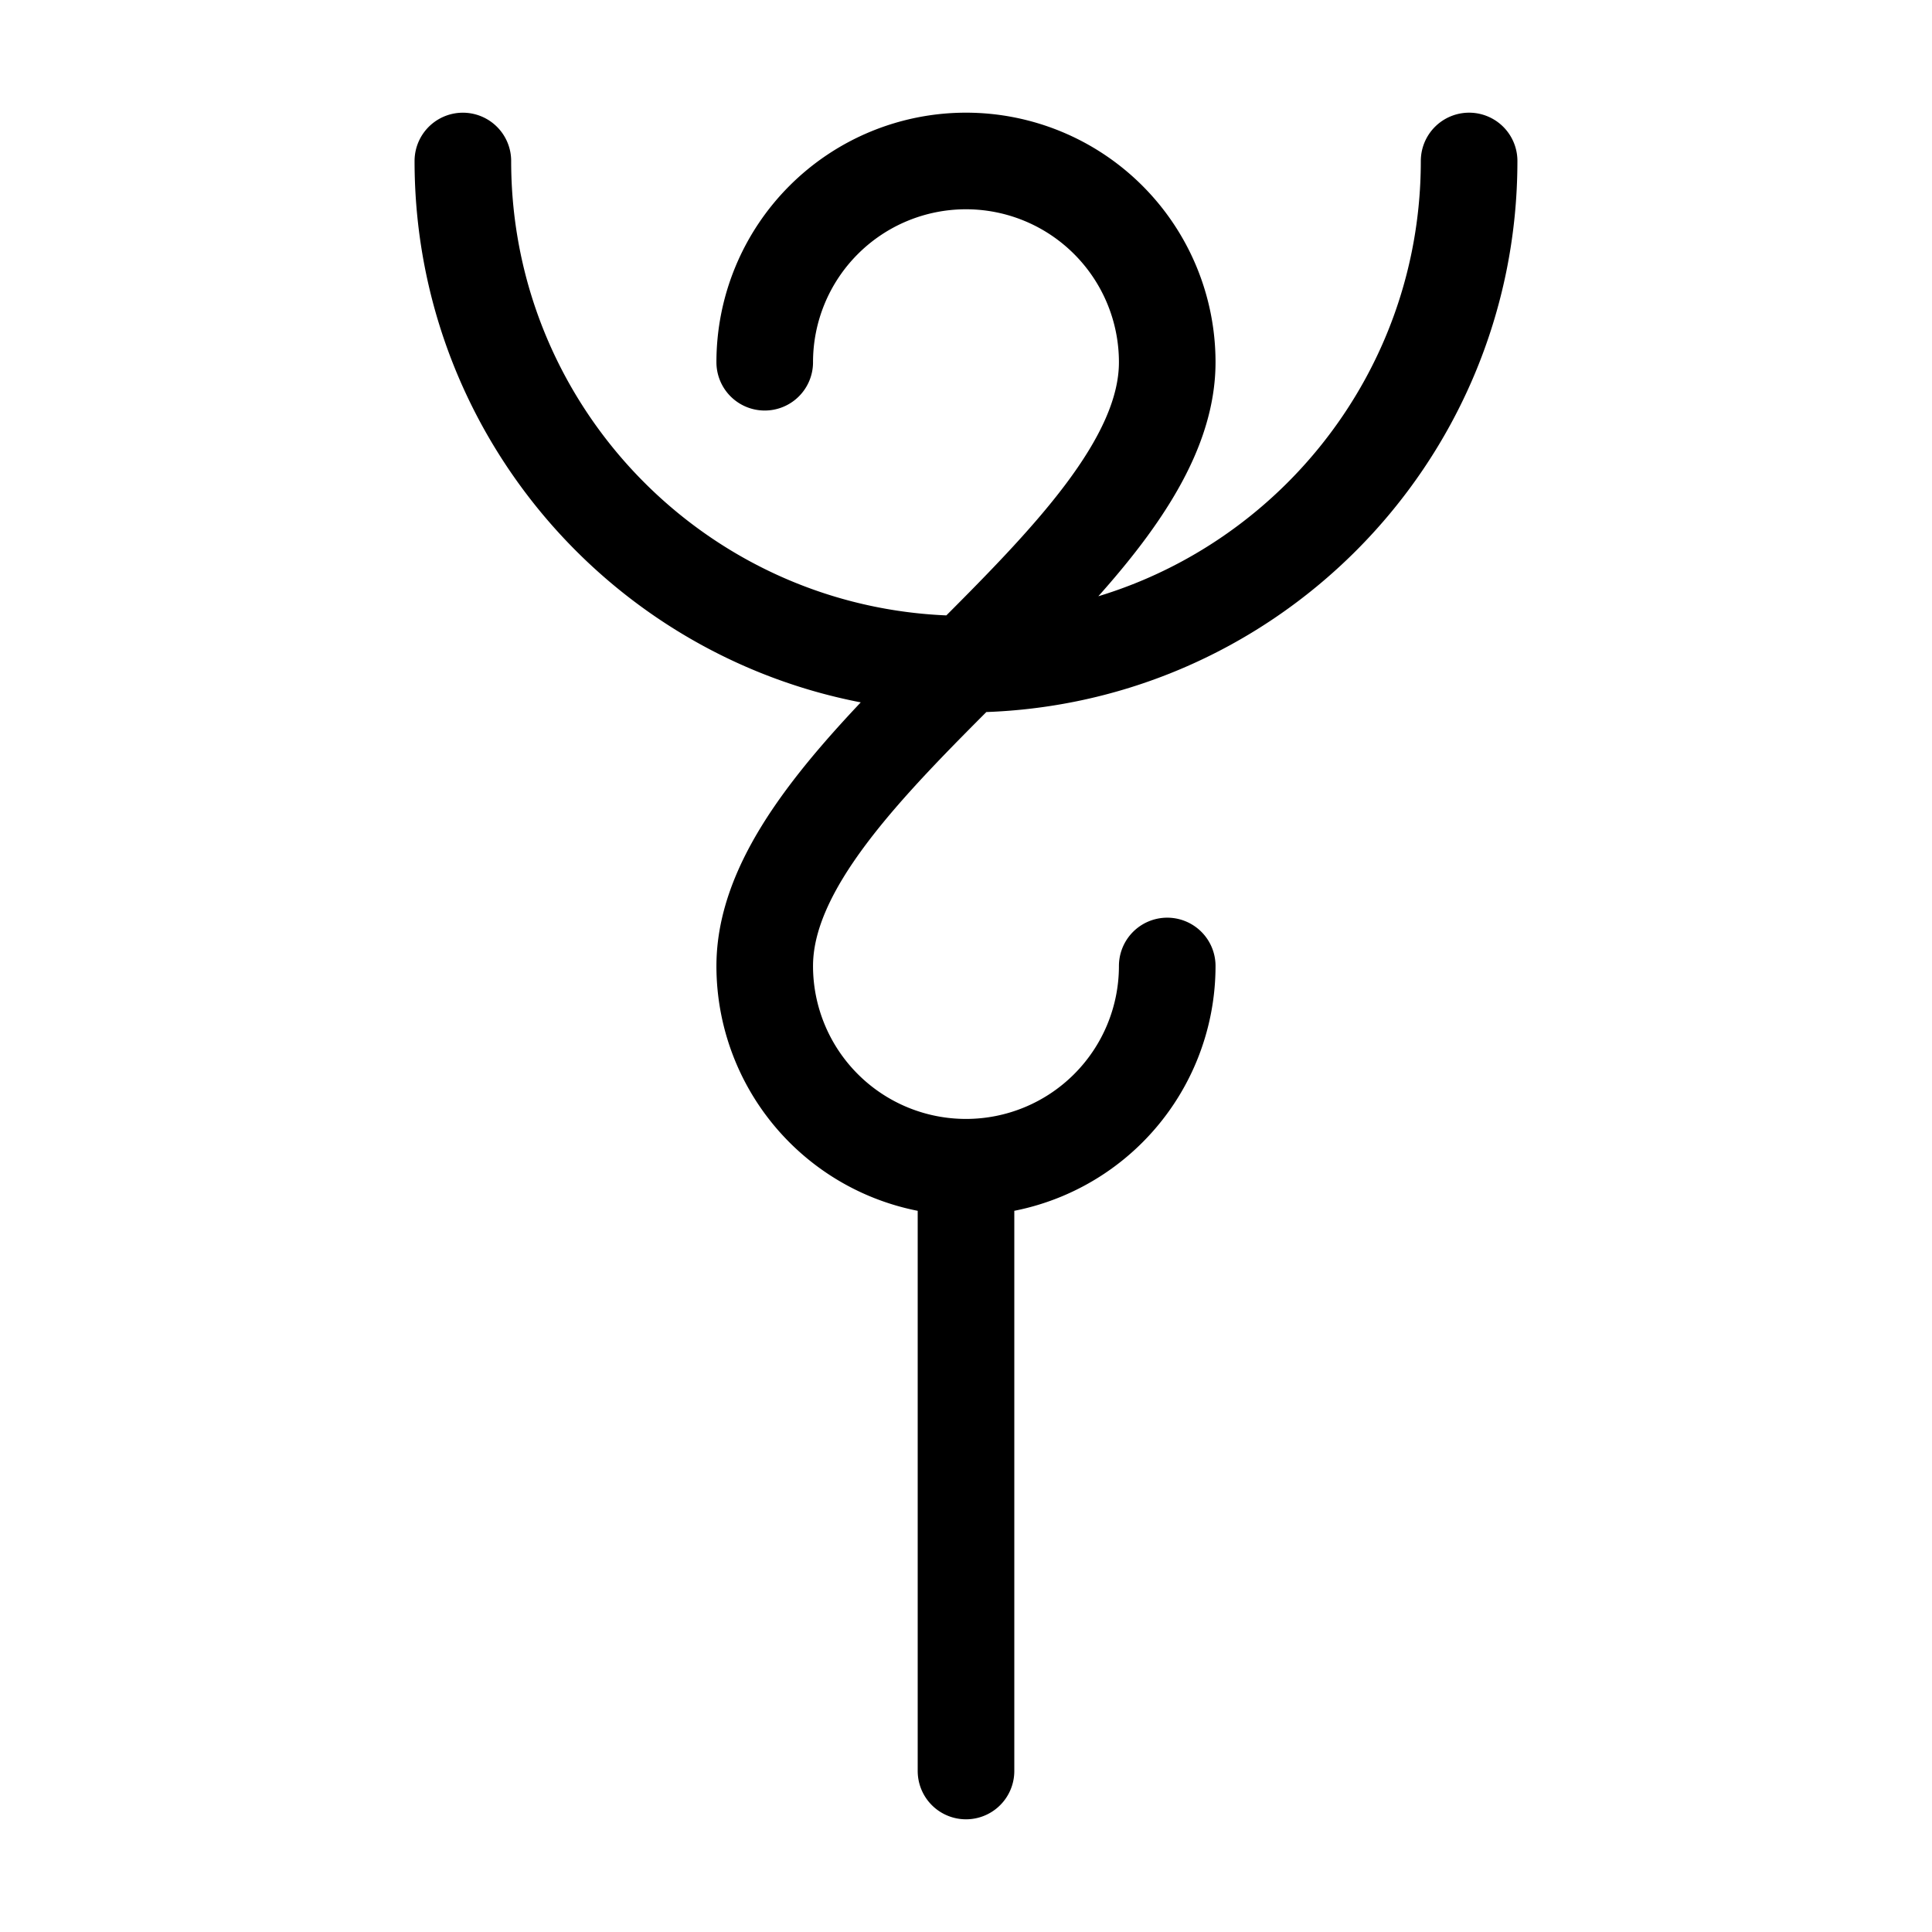 <svg width="16" height="16" viewBox="0 0 80.4 80.4" xmlns="http://www.w3.org/2000/svg"><path style="fill:none;stroke:#000;stroke-width:4.02;stroke-linecap:round;stroke-linejoin:round;stroke-miterlimit:4;stroke-dasharray:none;stroke-opacity:1" d="M19.262 6.7c0 11.562 9.375 20.937 20.937 20.937 11.563 0 20.938-9.375 20.938-20.938m-29.313 8.375a8.375 8.375 0 0 1 16.75 0c0 8.375-16.75 16.75-16.75 25.125a8.375 8.375 0 0 0 16.75 0M40.2 48.574V73.7"/></svg>